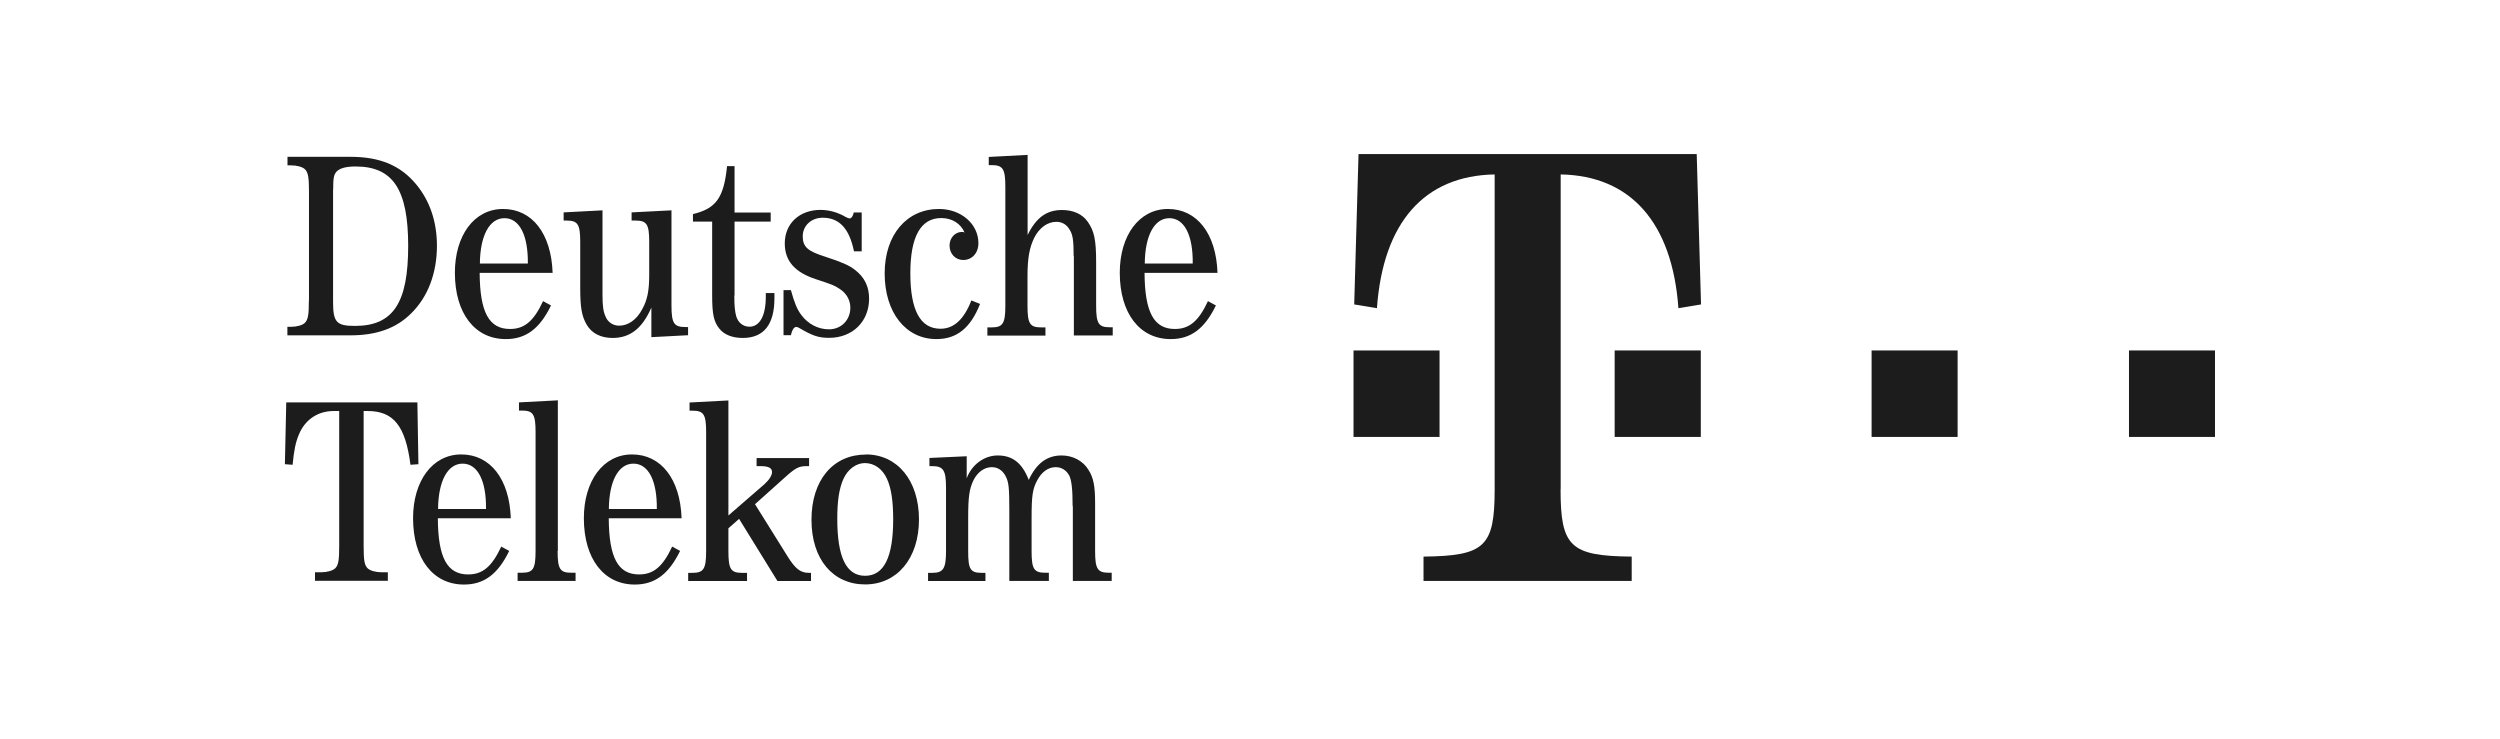 <?xml version="1.0" encoding="UTF-8"?> <svg xmlns="http://www.w3.org/2000/svg" xmlns:xlink="http://www.w3.org/1999/xlink" id="Layer_2" data-name="Layer 2" viewBox="0 0 220 65"><defs><style> .cls-1 { fill: none; } .cls-2 { fill: #1c1c1c; fill-rule: evenodd; } .cls-3 { clip-path: url(#clippath); } </style><clipPath id="clippath"><rect class="cls-1" x="25" y="13.5" width="170" height="38"></rect></clipPath></defs><g id="Layer_1-2" data-name="Layer 1"><rect class="cls-1" width="220" height="65"></rect><g class="cls-3"><g><path class="cls-2" d="M29.32,16.67c0-.99.05-1.27.28-1.55.28-.31.82-.47,1.69-.47,3.29,0,4.63,2.02,4.63,6.99s-1.29,7.04-4.68,7.04c-1.64,0-1.93-.33-1.93-2.12v-9.88ZM27.18,26.46c0,1.22-.07,1.67-.35,1.95-.21.21-.7.35-1.24.35h-.3v.75h5.55c2.28,0,4.02-.61,5.34-1.93,1.47-1.44,2.27-3.53,2.27-5.96,0-2.12-.63-3.95-1.82-5.39-1.38-1.67-3.19-2.43-5.78-2.43h-5.55v.75h.3c.54,0,1.03.14,1.24.35.28.28.35.73.35,1.95v9.58h0ZM42.23,23.19c.02-2.45.84-3.99,2.16-3.99s2.09,1.49,2.06,3.99h-4.22ZM48.63,24c-.12-3.45-1.8-5.61-4.36-5.61s-4.24,2.35-4.24,5.61c0,3.58,1.76,5.84,4.48,5.84,1.76,0,2.98-.9,3.98-2.96l-.7-.38c-.82,1.76-1.64,2.45-2.91,2.45-1.85,0-2.65-1.47-2.67-4.94h6.42ZM57.31,27.09c-.8,1.83-1.88,2.65-3.4,2.65-1.03,0-1.83-.4-2.27-1.15-.44-.75-.58-1.48-.58-3.25v-4.05c0-1.55-.21-1.88-1.2-1.88h-.26v-.72l3.42-.18v7.44c0,1.01.07,1.48.28,1.93.09.23.26.43.47.57.21.14.46.21.71.21.8,0,1.55-.52,2.04-1.46.45-.8.61-1.65.61-2.99v-2.92c0-1.55-.21-1.88-1.2-1.88h-.35v-.72l3.51-.18v8.36c0,1.56.21,1.91,1.2,1.91h.26v.72l-3.23.17v-2.59ZM64.62,26.01c0,.96.05,1.38.17,1.83.17.56.61.91,1.16.91.9,0,1.44-.96,1.44-2.63v-.33h.76v.45c0,2.3-.92,3.5-2.79,3.5-.9,0-1.62-.28-2.04-.8-.51-.61-.65-1.29-.65-2.94v-6.5h-1.69v-.66c2.04-.49,2.72-1.44,3-4.22h.66v4.08h3.18v.8h-3.18v6.5ZM75.85,22.12h-.7c-.4-2-1.29-2.96-2.75-2.96-1.01,0-1.76.7-1.76,1.64s.47,1.31,1.95,1.78c1.5.49,2.14.77,2.65,1.17.85.66,1.24,1.48,1.24,2.53,0,2.02-1.46,3.45-3.52,3.45-.94,0-1.48-.19-2.63-.87-.08-.05-.16-.08-.26-.09-.16,0-.3.16-.4.47l-.07.26h-.65v-3.97h.65c.3,1.1.54,1.69.91,2.18.59.8,1.48,1.27,2.44,1.27,1.08,0,1.88-.82,1.88-1.9,0-.68-.35-1.29-.96-1.67-.52-.33-.54-.33-2.07-.84-1.87-.61-2.74-1.62-2.74-3.15,0-1.74,1.28-2.95,3.16-2.95.78.01,1.54.23,2.21.63.14.07.26.12.35.12.14,0,.28-.19.35-.52h.7v3.41ZM86.24,26.76c-.84,2.11-2.04,3.08-3.84,3.08-2.7,0-4.55-2.35-4.55-5.78s1.97-5.67,4.78-5.67c1.95,0,3.47,1.32,3.47,3.01,0,.87-.56,1.48-1.34,1.48-.68,0-1.2-.54-1.2-1.27,0-.66.47-1.2,1.1-1.2.09,0,.14,0,.23.07-.35-.82-1.12-1.29-2.06-1.29-1.8,0-2.72,1.62-2.72,4.86s.87,4.88,2.65,4.88c1.17,0,2.06-.8,2.72-2.49l.75.3ZM94.48,22.54c0-1.36-.07-1.9-.35-2.32-.26-.47-.68-.7-1.17-.7-.78,0-1.5.52-1.95,1.41-.42.87-.59,1.78-.59,3.4v2.58c0,1.57.21,1.9,1.2,1.9h.38v.72h-5.11v-.72h.38c.98,0,1.2-.35,1.2-1.9v-10.47c0-1.57-.21-1.91-1.2-1.91h-.26v-.72l3.42-.18v7.05c.75-1.53,1.67-2.2,3.03-2.2.99,0,1.78.36,2.25,1.02.58.82.75,1.57.75,3.62v3.78c0,1.57.21,1.9,1.2,1.9h.26v.72h-3.42v-6.98ZM100.74,23.19c.02-2.45.84-3.99,2.16-3.99s2.09,1.49,2.06,3.99h-4.22ZM107.14,24c-.12-3.45-1.81-5.61-4.36-5.61s-4.24,2.35-4.24,5.61c0,3.58,1.76,5.84,4.48,5.84,1.76,0,2.98-.9,3.98-2.96l-.7-.38c-.82,1.76-1.64,2.45-2.91,2.45-1.85,0-2.65-1.47-2.67-4.94h6.42ZM32,48.06c0,1.25.07,1.67.35,1.95.23.21.7.35,1.24.35h.54v.75h-6.41v-.75h.54c.54,0,1.01-.14,1.24-.35.28-.28.35-.71.35-1.95v-11.89h-.49c-1.38,0-2.51.75-3.05,2.05-.3.71-.44,1.41-.56,2.68l-.68-.05.12-5.44h11.54l.09,5.44-.7.05c-.44-3.44-1.5-4.73-3.77-4.73h-.35v11.89ZM38.55,44.79c.02-2.45.84-3.99,2.16-3.99s2.09,1.5,2.06,3.99h-4.22ZM44.95,45.6c-.12-3.45-1.81-5.61-4.36-5.61s-4.24,2.35-4.24,5.61c0,3.58,1.76,5.84,4.48,5.84,1.76,0,2.98-.9,3.98-2.96l-.7-.38c-.82,1.76-1.64,2.45-2.91,2.45-1.85,0-2.65-1.47-2.67-4.94h6.42ZM49.07,48.49c0,1.58.21,1.91,1.2,1.91h.38v.72h-5.1v-.72h.38c.98,0,1.2-.33,1.2-1.91v-10.47c0-1.56-.21-1.89-1.2-1.89h-.26v-.72l3.42-.18v13.26ZM53.58,44.79c.02-2.45.84-3.99,2.16-3.99s2.09,1.5,2.06,3.99h-4.22ZM59.98,45.6c-.12-3.45-1.81-5.61-4.36-5.61s-4.24,2.35-4.24,5.61c0,3.58,1.76,5.84,4.48,5.84,1.76,0,2.98-.9,3.99-2.96l-.7-.38c-.82,1.76-1.64,2.45-2.91,2.45-1.85,0-2.65-1.47-2.67-4.94h6.42ZM68.41,51.12l-3.37-5.46-.94.83v2.01c0,1.58.21,1.91,1.19,1.91h.45v.72h-5.18v-.72h.38c.98,0,1.2-.35,1.2-1.91v-10.47c0-1.56-.21-1.89-1.2-1.89h-.26v-.72l3.42-.18v10.12l3.16-2.74c.42-.38.68-.78.68-1.08,0-.35-.3-.52-1.01-.52h-.35v-.71h4.62v.71h-.23c-.68,0-.98.16-1.95,1.04l-2.58,2.31,2.84,4.55c.7,1.13,1.15,1.49,1.9,1.49h.19v.72h-2.96ZM76.1,40.75c.84,0,1.56.51,1.96,1.4.37.82.54,1.94.54,3.56,0,3.32-.81,4.96-2.47,4.96s-2.45-1.64-2.45-5.01c0-1.57.16-2.67.54-3.51.37-.84,1.12-1.4,1.89-1.4ZM76.2,40c-2.89,0-4.79,2.25-4.79,5.74s1.9,5.69,4.72,5.69,4.74-2.3,4.74-5.72-1.9-5.72-4.67-5.72ZM94.39,44.54c0-1.5-.09-2.28-.3-2.7-.26-.47-.68-.73-1.19-.73-.65,0-1.24.42-1.63,1.17-.4.75-.49,1.34-.49,3.29v2.93c0,1.57.21,1.9,1.19,1.9h.33v.72h-3.48v-6.23c0-2-.05-2.46-.33-3-.26-.49-.68-.78-1.21-.78-.65,0-1.24.42-1.61,1.14-.37.78-.47,1.46-.47,3.3v2.95c0,1.6.19,1.91,1.19,1.91h.33v.72h-5.05v-.72h.38c.96,0,1.2-.38,1.2-1.91v-5.59c0-1.51-.23-1.89-1.2-1.89h-.26v-.72l3.28-.15v1.94c.44-1.2,1.54-2.01,2.73-2.01,1.31,0,2.15.67,2.73,2.15.68-1.46,1.61-2.15,2.89-2.15,1,0,1.89.48,2.36,1.26.45.68.59,1.46.59,2.93v4.23c0,1.55.21,1.9,1.2,1.9h.26v.72h-3.42v-6.58h0ZM119.11,30.84h7.57v7.61h-7.57v-7.61Z"></path><path class="cls-2" d="M137.33,43.07c0,5.04.86,5.86,6.26,5.91v2.14h-18.32v-2.14c5.39-.06,6.26-.87,6.26-5.91V15.35c-6.2.11-9.82,4.23-10.36,11.77l-2-.33.38-13.23h29.76l.38,13.23-1.99.33c-.54-7.54-4.21-11.66-10.36-11.77v27.71h0Z"></path><path class="cls-2" d="M142.09,30.84h7.58v7.61h-7.58v-7.61ZM164.7,30.84h7.57v7.61h-7.57v-7.61ZM187.35,30.84h7.57v7.61h-7.57v-7.61Z"></path></g></g></g></svg> 